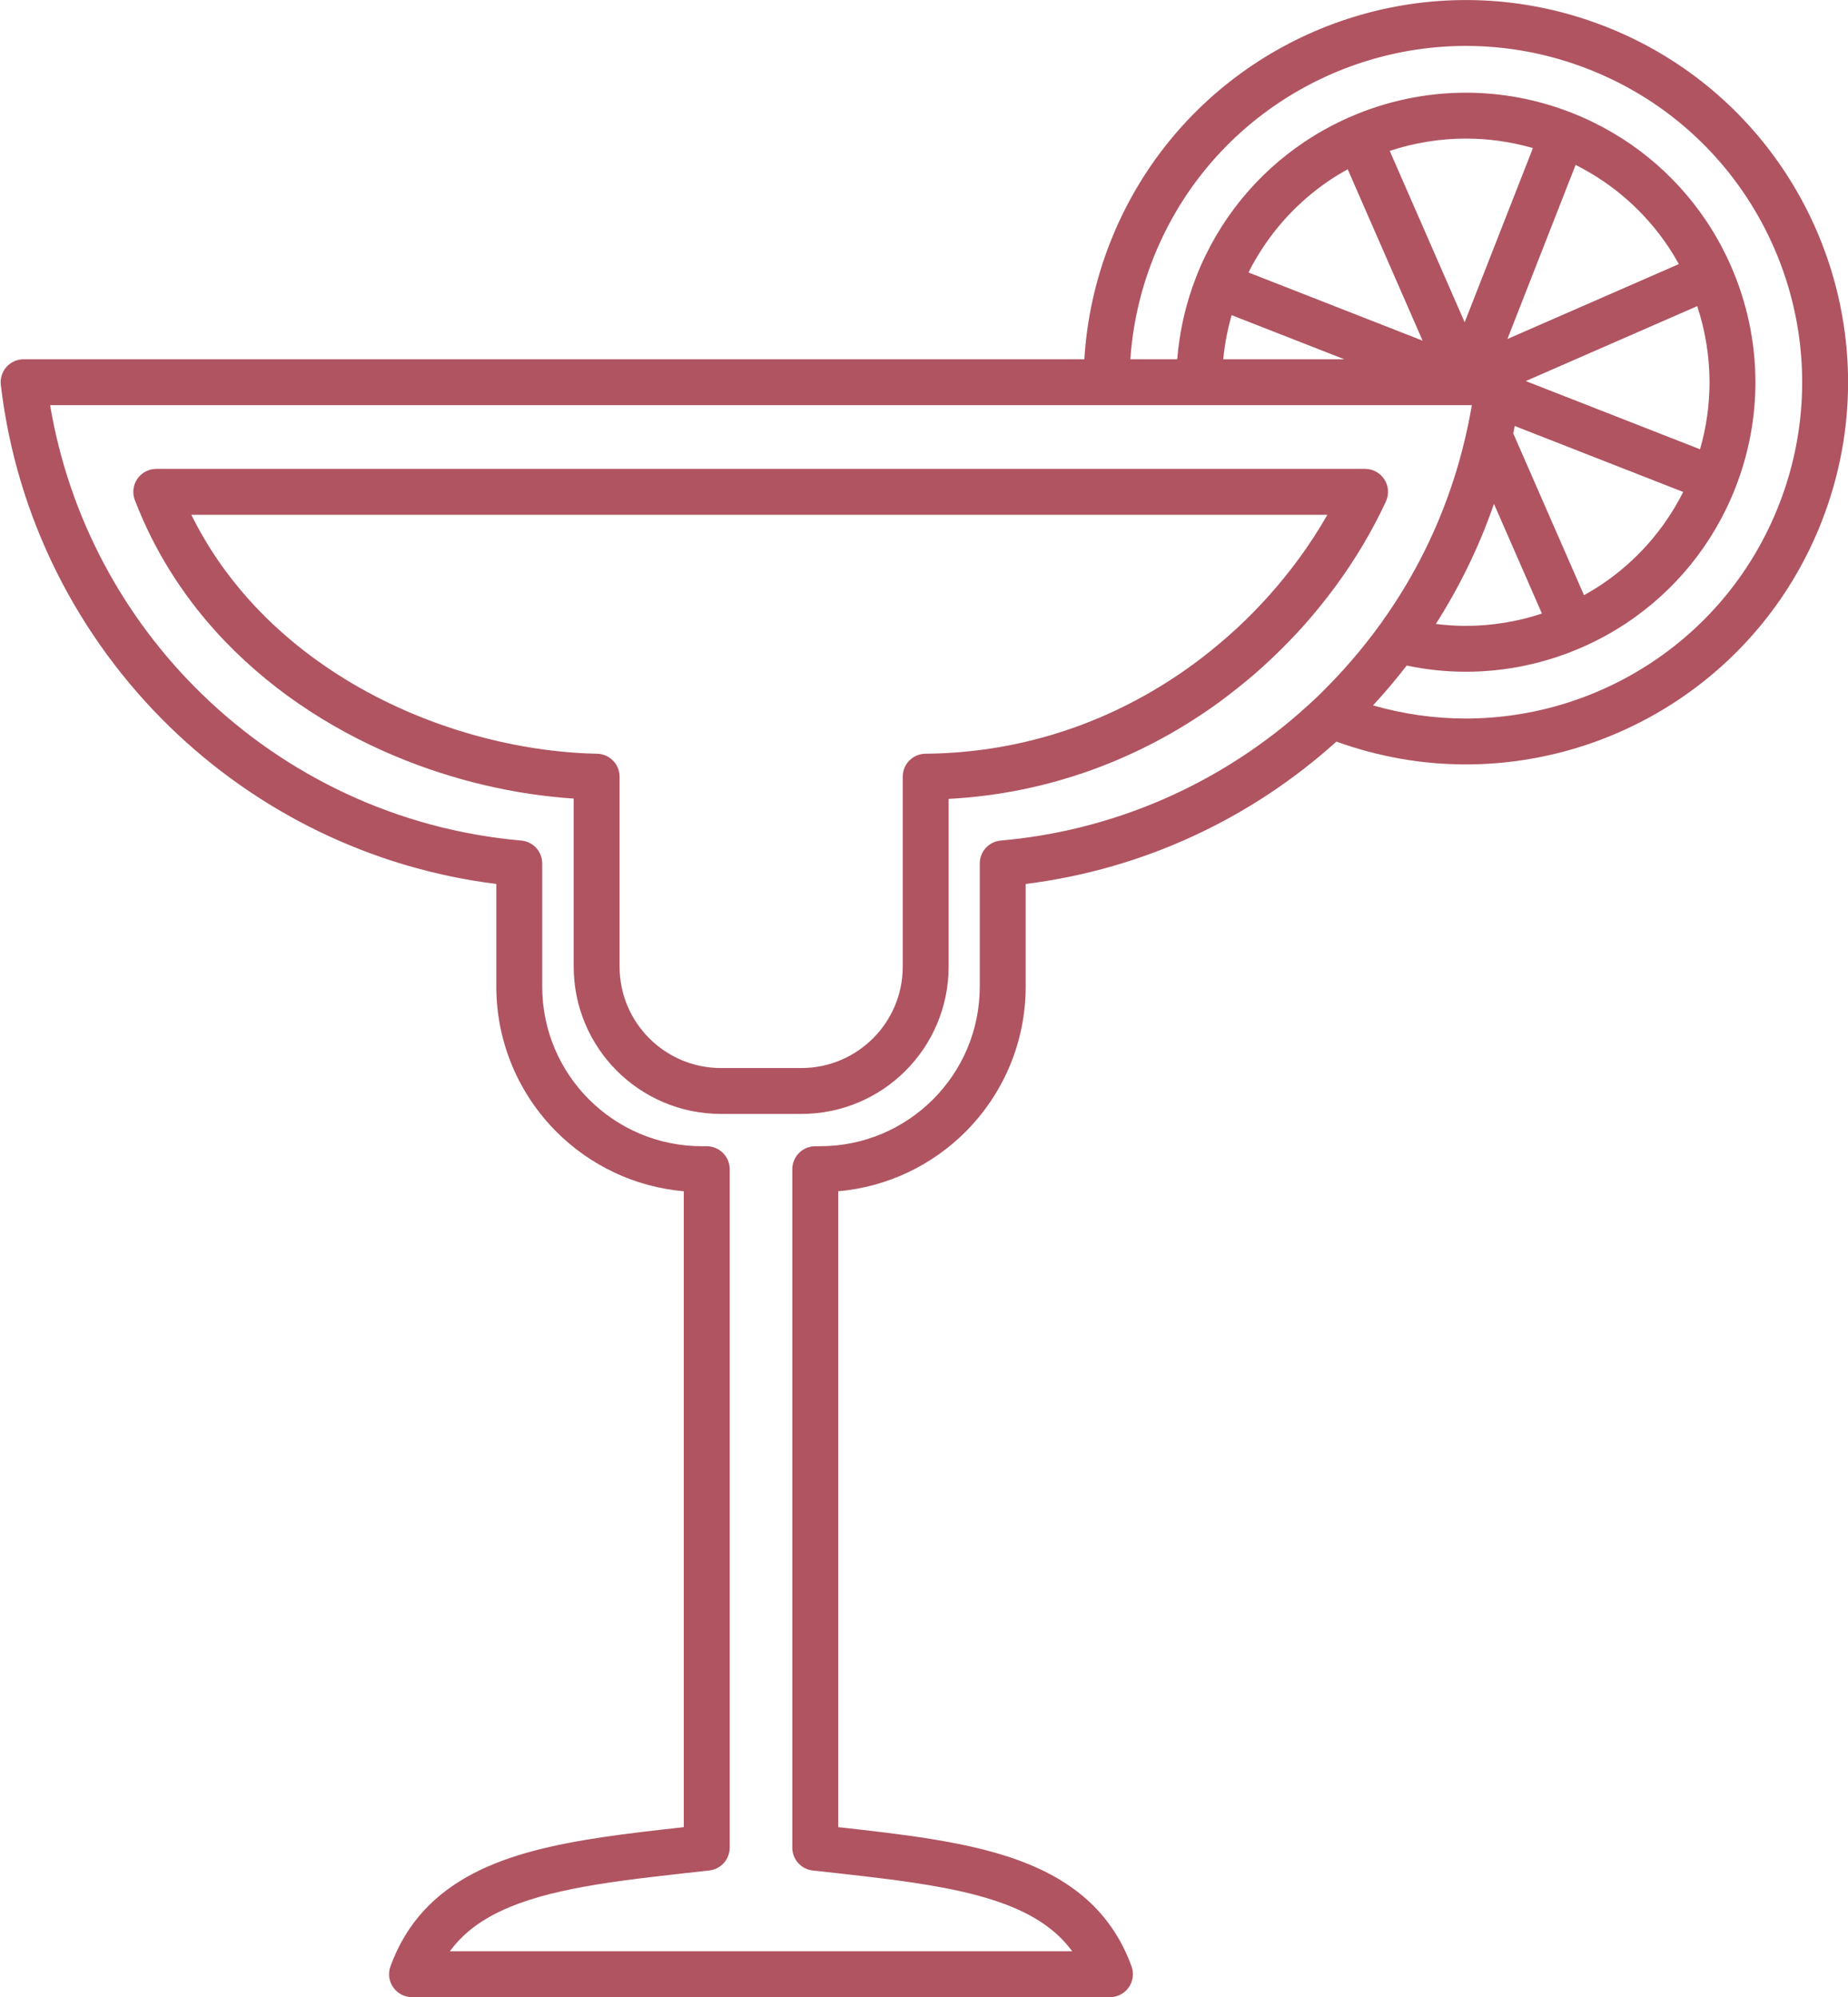 <?xml version="1.0" encoding="UTF-8" standalone="no"?><svg xmlns="http://www.w3.org/2000/svg" xmlns:xlink="http://www.w3.org/1999/xlink" fill="#000000" height="1697.1" preserveAspectRatio="xMidYMid meet" version="1" viewBox="275.3 212.1 1570.1 1697.1" width="1570.1" zoomAndPan="magnify"><g fill="#b05461" id="change1_1"><path d="M 1786.727 641.078 C 1764.617 697.492 1726.688 742.805 1679.938 774.137 C 1633.188 805.453 1577.66 822.68 1520.633 822.668 C 1494.48 822.668 1468 819.047 1441.859 811.5 C 1451.887 800.676 1461.426 789.367 1470.438 777.648 C 1487.168 781.152 1503.992 782.934 1520.656 782.934 C 1554.836 782.922 1588.309 775.738 1619.066 762.324 C 1619.125 762.301 1619.172 762.301 1619.219 762.277 C 1619.277 762.254 1619.336 762.207 1619.406 762.172 C 1632.766 756.324 1645.617 749.305 1657.781 741.164 C 1698.004 714.227 1730.766 675.055 1749.734 626.594 C 1761.254 597.184 1766.746 566.801 1766.746 536.949 C 1766.734 502.746 1759.543 469.258 1746.113 438.488 C 1746.102 438.453 1746.09 438.418 1746.078 438.383 C 1746.066 438.336 1746.02 438.301 1745.996 438.254 C 1740.148 424.875 1733.121 411.996 1724.977 399.824 C 1698.027 359.598 1658.859 326.84 1610.395 307.867 C 1580.988 296.34 1550.617 290.867 1520.762 290.867 C 1486.582 290.867 1453.105 298.051 1422.34 311.465 C 1422.293 311.488 1422.246 311.5 1422.188 311.523 C 1422.117 311.547 1422.07 311.594 1422 311.629 C 1408.641 317.477 1395.789 324.496 1383.637 332.637 C 1343.414 359.562 1310.641 398.746 1291.672 447.195 C 1282.637 470.242 1277.375 493.887 1275.5 517.391 L 1235.676 517.391 C 1237.621 489.082 1243.77 460.59 1254.691 432.715 C 1276.789 376.309 1314.719 330.996 1361.469 299.668 C 1408.219 268.348 1463.746 251.125 1520.797 251.125 C 1555.434 251.125 1590.629 257.461 1624.891 270.879 C 1681.309 292.988 1726.605 330.914 1757.938 377.668 C 1789.258 424.406 1806.48 479.945 1806.469 536.973 C 1806.469 571.617 1800.129 606.816 1786.727 641.078 L 1804.875 648.188 Z M 1483.98 501.574 L 1336.031 443.633 C 1352.469 410.988 1376.547 384.332 1405.336 365.035 C 1410.199 361.777 1415.215 358.754 1420.324 355.922 Z M 1519.707 485.957 L 1456.047 340.312 C 1476.777 333.48 1498.617 329.863 1520.762 329.863 C 1539.66 329.863 1558.793 332.473 1577.707 337.922 Z M 1556.031 500.18 L 1613.969 352.23 C 1646.625 368.656 1673.27 392.734 1692.566 421.523 C 1695.836 426.387 1698.848 431.402 1701.684 436.508 Z M 1561.031 580.477 C 1561.465 578.355 1561.805 576.211 1562.215 574.09 L 1705.387 630.156 C 1688.945 662.812 1664.855 689.457 1636.066 708.766 C 1631.219 712.023 1626.203 715.047 1621.094 717.871 Z M 1544.605 640.258 L 1585.355 733.488 C 1564.641 740.32 1542.801 743.941 1520.656 743.941 C 1512.207 743.941 1503.727 743.367 1495.23 742.312 C 1515.441 710.594 1532.125 676.414 1544.605 640.258 Z M 1727.742 536.949 C 1727.742 555.848 1725.129 574.98 1719.691 593.879 L 1571.637 535.906 L 1717.289 472.246 C 1724.121 492.961 1727.742 514.801 1727.742 536.949 Z M 1321.723 479.91 L 1417.453 517.391 L 1314.602 517.391 C 1315.797 504.891 1318.141 492.352 1321.723 479.91 Z M 1371.09 825.035 C 1303.258 881.473 1218.543 918.195 1125.531 926.375 C 1115.453 927.266 1107.742 935.676 1107.742 945.801 L 1107.742 1050.367 C 1107.73 1087.918 1092.582 1121.73 1067.98 1146.359 C 1043.352 1170.949 1009.543 1186.109 971.988 1186.117 L 967.965 1186.117 C 962.832 1186.117 957.809 1188.199 954.176 1191.828 C 950.547 1195.457 948.465 1200.48 948.465 1205.621 L 948.465 1782.188 C 948.465 1792.129 955.922 1800.461 965.805 1801.559 C 996.172 1804.938 1024.812 1807.961 1050.922 1811.859 C 1070.512 1814.781 1088.66 1818.199 1105 1822.551 C 1129.562 1829.07 1149.863 1837.711 1165.453 1849.371 C 1173.27 1855.199 1179.973 1861.781 1185.703 1869.449 C 1185.879 1869.68 1186.043 1869.949 1186.219 1870.191 L 657.512 1870.191 C 662.105 1863.93 667.305 1858.379 673.215 1853.371 C 682.973 1845.129 694.719 1838.309 708.527 1832.578 C 729.207 1823.988 754.473 1818 783.121 1813.359 C 811.77 1808.711 843.758 1805.371 877.918 1801.559 C 887.801 1800.461 895.258 1792.121 895.258 1782.188 L 895.258 1205.621 C 895.258 1200.48 893.176 1195.457 889.547 1191.828 C 885.914 1188.199 880.895 1186.117 875.758 1186.117 L 871.727 1186.117 C 834.176 1186.109 800.359 1170.949 775.73 1146.359 C 751.133 1121.73 735.98 1087.918 735.973 1050.367 L 735.973 945.801 C 735.973 935.676 728.258 927.266 718.18 926.375 C 612.953 917.117 518.281 871.375 446.746 801.809 C 380.242 737.109 333.922 651.902 317.871 556.398 L 1525.836 556.398 C 1525.648 557.477 1525.438 558.543 1525.238 559.609 C 1523.785 567.938 1522.086 576.176 1520.164 584.332 C 1518.406 591.82 1516.484 599.234 1514.352 606.582 C 1506.758 632.734 1496.883 657.926 1484.871 681.863 C 1475.945 699.648 1465.82 716.723 1454.664 733.055 C 1450.871 738.633 1446.934 744.105 1442.879 749.504 C 1438.789 754.941 1434.57 760.285 1430.246 765.535 C 1430.234 765.559 1430.211 765.57 1430.199 765.594 C 1421.285 776.406 1411.875 786.789 1401.984 796.715 C 1400.297 798.402 1398.684 800.148 1396.961 801.809 C 1393.703 804.984 1390.328 808.055 1386.977 811.137 C 1381.785 815.883 1376.5 820.535 1371.09 825.035 Z M 1639.125 234.566 C 1600.273 219.359 1560.188 212.129 1520.797 212.129 C 1455.895 212.129 1392.883 231.695 1339.77 267.27 C 1286.668 302.832 1243.43 354.516 1218.379 418.488 C 1205.656 450.969 1198.59 484.316 1196.598 517.391 L 295.348 517.391 C 289.777 517.391 284.484 519.77 280.777 523.941 C 277.078 528.102 275.336 533.645 275.984 539.176 C 289.34 652.652 341.844 754.168 419.555 829.754 C 493.207 901.418 589.672 949.832 696.977 963.262 L 696.977 1050.367 C 696.969 1098.559 716.566 1142.367 748.156 1173.93 C 776.309 1202.098 814.207 1220.699 856.262 1224.391 L 856.262 1764.73 C 832.27 1767.391 809.07 1770.008 787.039 1773.289 C 746.09 1779.449 708.902 1787.73 677.359 1804.109 C 661.621 1812.32 647.332 1822.668 635.324 1835.781 C 623.309 1848.859 613.695 1864.66 607.039 1883.039 C 604.859 1889.051 605.734 1895.648 609.402 1900.879 C 613.07 1906.109 618.98 1909.191 625.367 1909.191 L 1218.344 1909.191 C 1224.73 1909.191 1230.637 1906.109 1234.316 1900.879 C 1237.973 1895.648 1238.852 1889.051 1236.672 1883.039 C 1227.824 1858.52 1213.602 1838.66 1195.648 1823.57 C 1182.199 1812.219 1166.812 1803.48 1150.133 1796.559 C 1125.082 1786.199 1097.07 1779.789 1066.84 1774.871 C 1041.812 1770.809 1015.16 1767.801 987.465 1764.73 L 987.465 1224.391 C 1029.512 1220.699 1067.41 1202.098 1095.551 1173.93 C 1127.152 1142.367 1146.75 1098.559 1146.742 1050.367 L 1146.742 963.262 C 1247.648 950.633 1338.938 907.039 1410.727 842.293 C 1446.922 855.355 1484.062 861.672 1520.633 861.672 C 1585.52 861.66 1648.547 842.105 1701.637 806.531 C 1754.738 770.973 1797.984 719.289 1823.035 655.301 C 1838.246 616.473 1845.473 576.375 1845.473 536.973 C 1845.461 472.082 1825.906 409.066 1790.336 355.969 C 1754.773 302.867 1703.09 259.617 1639.125 234.566" fill="inherit"/><path d="M 1366.539 702.789 C 1362.461 707.82 1358.27 712.809 1353.91 717.699 C 1345.18 727.488 1335.898 736.988 1326.07 746.09 C 1321.32 750.5 1316.398 754.781 1311.398 758.988 C 1306.391 763.211 1301.289 767.359 1296.039 771.371 C 1291.941 774.5 1287.781 777.59 1283.531 780.578 C 1222.699 823.512 1147.539 851.82 1061.609 852.59 C 1050.898 852.68 1042.281 861.379 1042.281 872.09 L 1042.281 1033.5 C 1042.281 1057.359 1032.672 1078.781 1017.051 1094.43 C 1001.391 1110.051 979.977 1119.66 956.121 1119.672 L 887.883 1119.672 C 864.023 1119.66 842.605 1110.051 826.949 1094.43 C 811.328 1078.781 801.727 1057.359 801.715 1033.5 L 801.715 872.09 C 801.715 861.488 793.211 852.809 782.621 852.59 C 715.609 851.238 640.305 831.551 575.195 793.23 C 542.621 774.07 512.57 750.32 487.102 721.988 C 467.785 700.5 451.109 676.371 437.863 649.539 L 1403.07 649.539 C 1395.762 662.328 1387.578 675 1378.488 687.359 C 1374.672 692.559 1370.672 697.711 1366.539 702.789 Z M 1409.34 711.219 C 1426.691 687.699 1441.281 663.121 1452.801 638.23 C 1455.59 632.191 1455.121 625.141 1451.531 619.539 C 1447.949 613.93 1441.75 610.539 1435.109 610.539 L 408.059 610.539 C 401.672 610.539 395.613 613.73 391.996 618.988 C 388.375 624.262 387.566 631.051 389.852 637.02 C 406.094 679.41 429.684 716.461 458.105 748.059 C 500.754 795.48 554.156 830.699 610.535 854.422 C 660.52 875.43 712.867 887.422 762.719 890.711 L 762.719 1033.5 C 762.711 1068 776.758 1099.422 799.379 1122.012 C 821.965 1144.629 853.379 1158.68 887.883 1158.672 L 956.121 1158.672 C 990.621 1158.68 1022.039 1144.629 1044.621 1122.012 C 1067.238 1099.422 1081.289 1068 1081.281 1033.5 L 1081.281 890.961 C 1167.73 886.359 1244.07 856.219 1306.031 812.441 C 1313.012 807.5 1319.77 802.359 1326.398 797.09 C 1331.66 792.91 1336.852 788.672 1341.871 784.289 C 1346.93 779.898 1351.809 775.391 1356.621 770.82 C 1366.48 761.469 1375.84 751.789 1384.648 741.82 C 1388.988 736.891 1393.18 731.879 1397.262 726.82 C 1401.422 721.68 1405.461 716.488 1409.34 711.219" fill="inherit"/></g></svg>